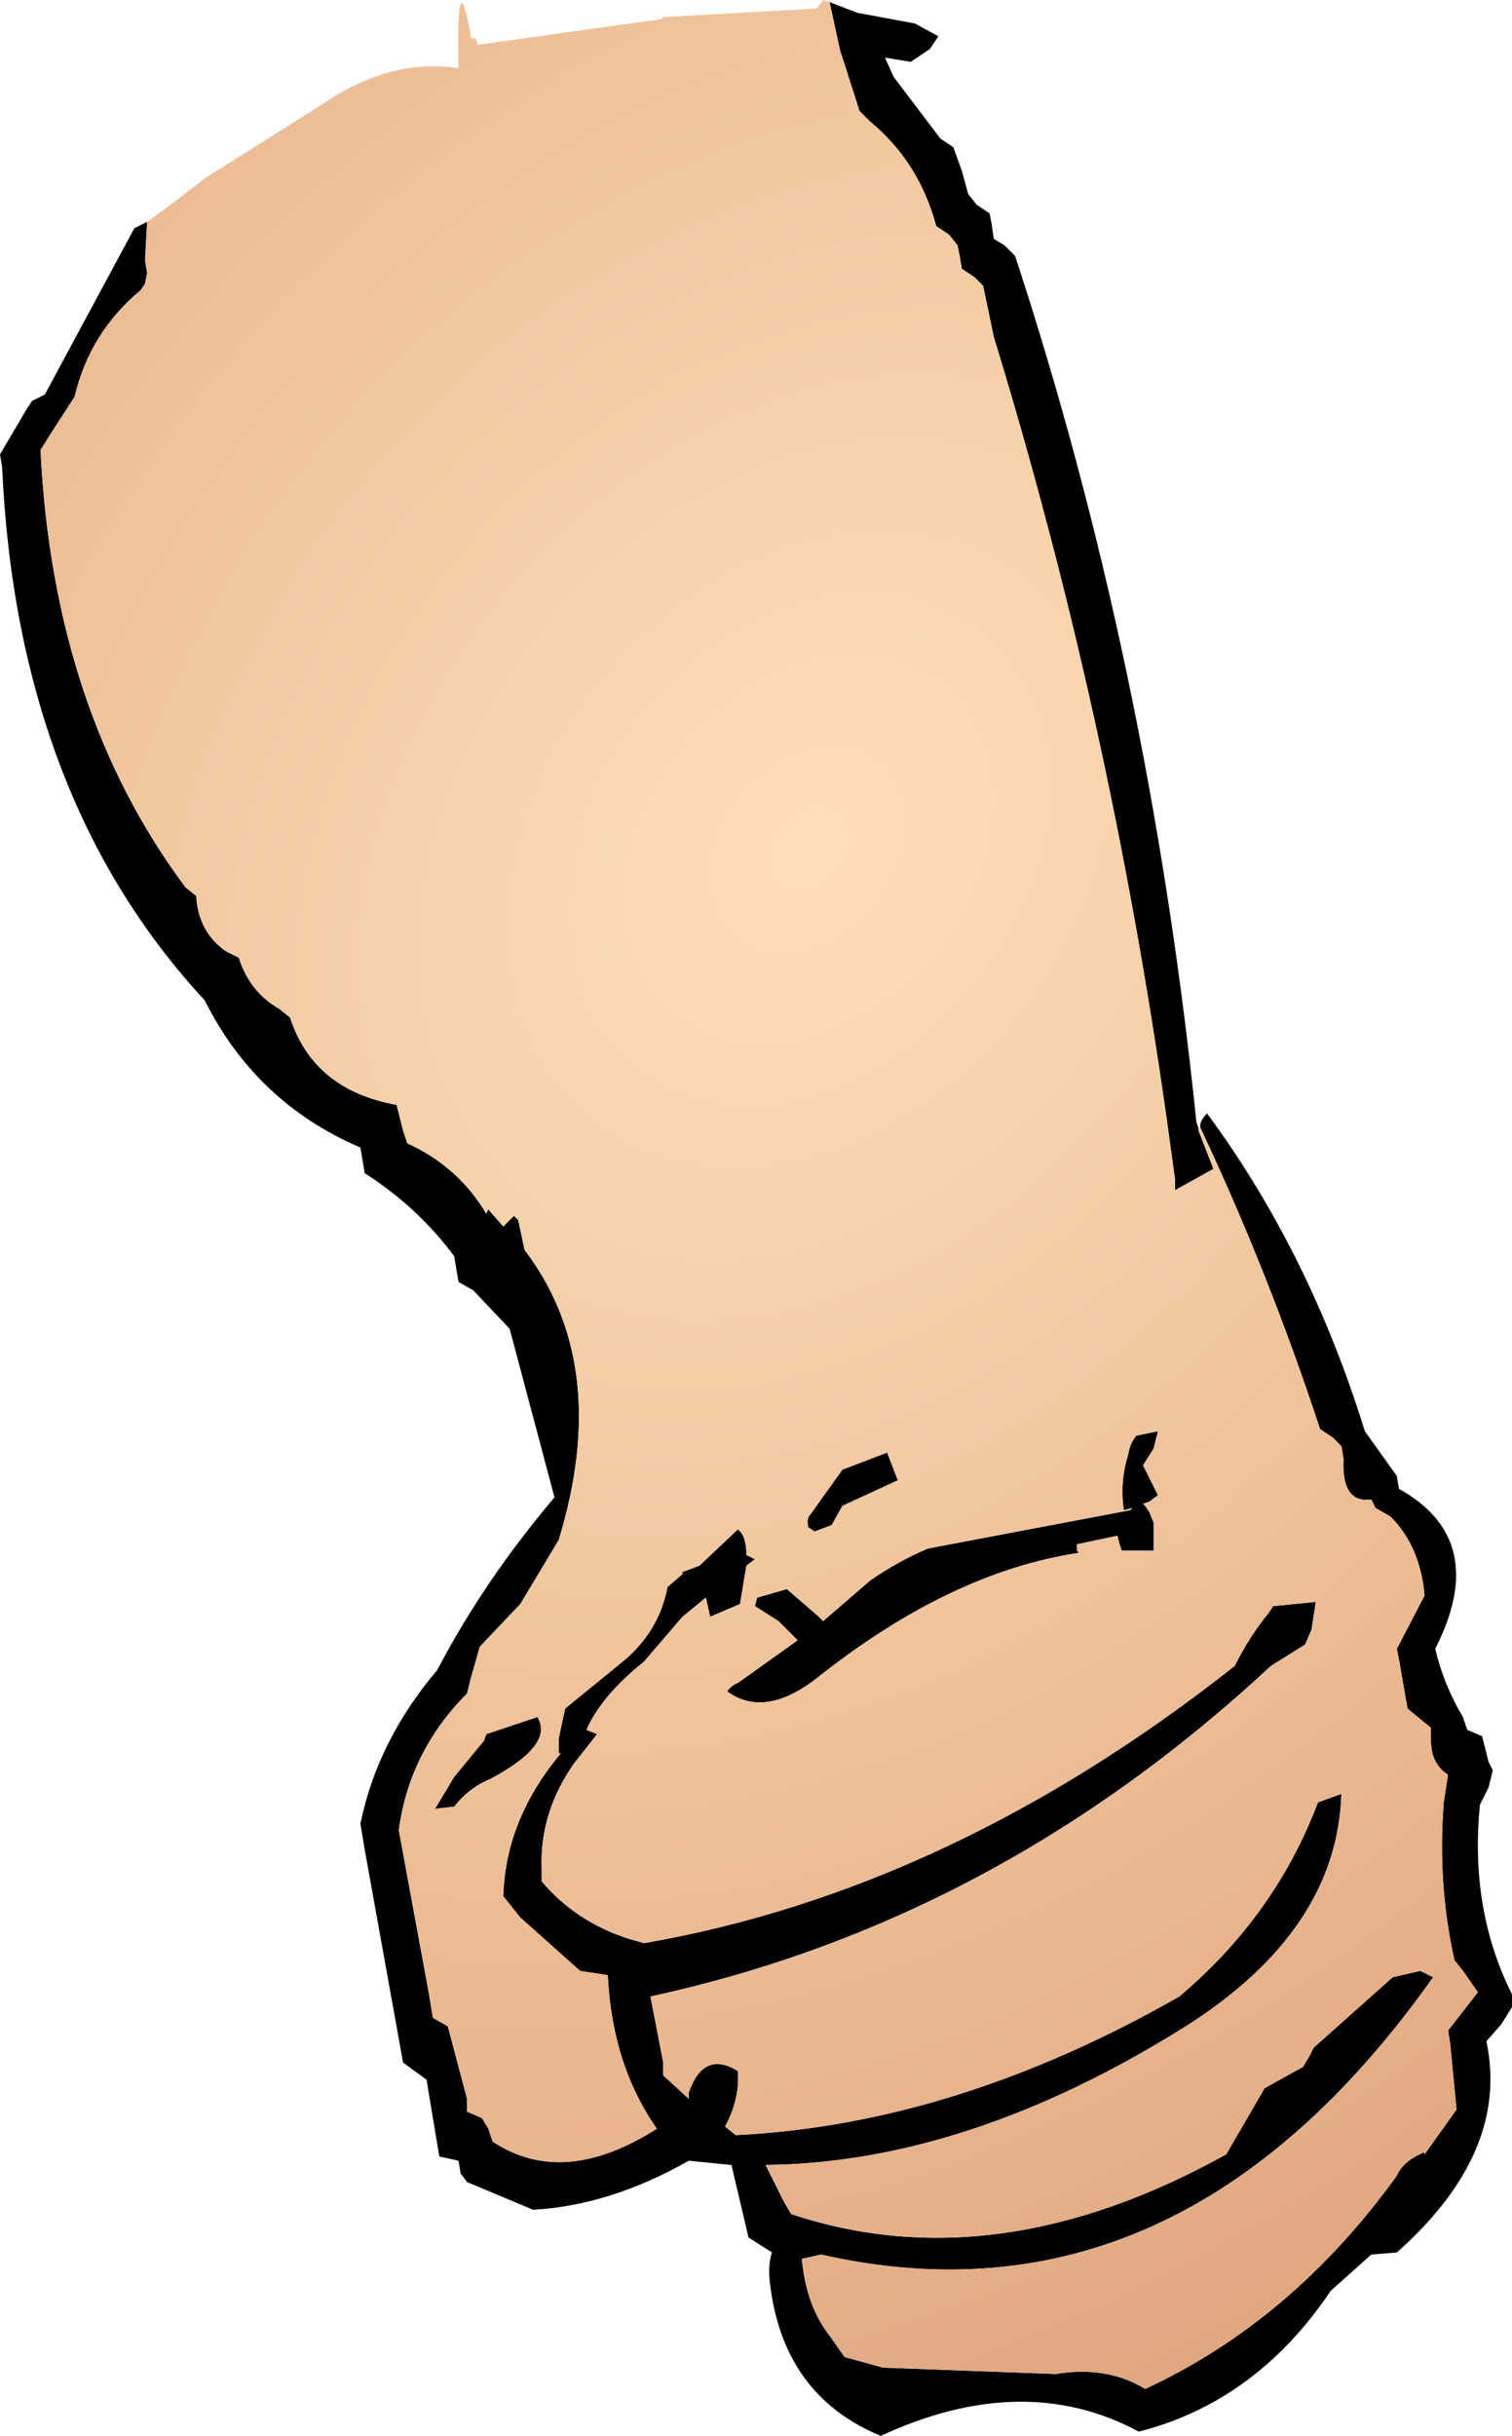 <?xml version="1.0" encoding="UTF-8" standalone="no"?>
<svg xmlns:xlink="http://www.w3.org/1999/xlink" height="57.1px" width="35.45px" xmlns="http://www.w3.org/2000/svg">
  <g transform="matrix(1.0, 0.0, 0.0, 1.0, -49.5, -150.15)">
    <path d="M68.95 150.2 L69.6 150.45 70.95 150.7 71.5 151.0 71.3 151.3 70.85 151.6 70.25 151.5 70.45 151.95 71.55 153.4 71.85 153.6 72.05 154.15 72.2 154.7 72.4 154.95 72.7 155.15 72.75 155.4 72.8 155.75 73.05 155.9 73.3 156.15 Q76.45 165.75 77.55 176.45 L77.6 176.6 77.6 176.65 77.95 177.55 77.05 178.05 77.05 177.8 76.85 176.35 Q75.5 166.85 72.8 158.05 L72.55 156.85 72.35 156.65 72.05 156.45 72.0 156.15 71.95 155.9 71.75 155.65 71.45 155.45 Q71.05 153.95 69.9 153.0 L69.65 152.75 69.3 151.65 69.2 151.35 68.95 150.2 M77.65 176.6 Q77.6 176.45 77.8 176.25 80.2 179.5 81.5 183.7 L82.25 184.75 82.3 185.05 Q84.45 186.25 83.15 188.8 83.35 189.65 83.8 190.4 L83.9 190.7 84.25 190.85 84.4 191.45 84.5 191.65 84.4 192.05 84.2 192.45 Q83.95 194.9 84.95 196.9 L84.95 197.2 84.7 197.6 84.35 198.0 Q84.9 200.6 82.25 202.95 L81.65 203.0 80.7 203.85 Q78.95 206.45 76.2 207.15 73.5 205.7 70.15 207.25 67.85 206.3 67.55 203.65 67.5 203.25 67.6 202.95 L67.05 202.6 66.65 200.9 65.65 200.8 Q63.8 201.85 62.0 201.95 L60.45 201.3 60.3 201.1 60.25 200.8 59.8 200.7 59.55 199.2 59.5 198.9 58.95 198.5 58.05 193.5 57.95 192.9 Q58.35 190.95 59.75 189.3 60.85 187.2 62.5 185.25 L61.45 181.3 60.6 180.4 60.25 180.2 60.2 179.9 60.15 179.6 Q59.3 178.45 58.05 177.65 L58.0 177.35 57.95 177.05 Q55.5 176.0 54.3 173.6 49.9 168.85 49.55 161.1 L49.5 160.8 50.15 159.7 50.25 159.55 50.55 159.4 52.65 155.5 52.75 155.45 52.95 155.35 52.9 156.25 52.95 156.55 52.9 156.8 52.8 156.95 Q51.6 157.95 51.25 159.45 L50.7 160.3 50.45 160.7 Q50.75 166.8 53.85 170.95 L54.1 171.15 Q54.15 172.0 54.8 172.45 L55.1 172.6 Q55.35 173.4 56.05 173.8 L56.3 174.0 Q56.85 175.7 58.8 176.05 L58.95 176.65 59.05 176.95 Q60.25 177.5 60.9 178.6 L60.95 178.5 61.3 178.9 61.55 178.65 61.65 178.75 61.8 179.45 Q63.85 182.15 62.6 186.25 L61.7 187.75 60.75 188.75 60.55 189.45 60.45 189.85 Q59.1 191.2 58.85 193.05 L59.55 196.85 59.65 197.45 60.0 197.65 60.45 199.35 60.45 199.65 60.8 199.8 60.95 200.05 61.05 200.35 Q62.7 201.45 64.9 200.05 63.85 198.55 63.75 196.45 L63.1 196.35 61.7 195.1 61.3 194.6 Q61.35 192.8 62.65 191.25 L62.6 191.25 62.6 190.9 62.75 190.2 64.1 189.1 Q64.95 188.4 65.15 187.35 L65.5 187.05 65.5 187.0 65.9 186.85 66.8 186.0 Q67.0 186.15 67.0 186.6 L67.2 186.7 67.0 186.85 66.85 187.75 66.15 188.05 66.05 187.6 65.5 188.05 64.6 189.1 Q63.6 189.9 63.25 190.7 L63.5 190.8 62.95 191.5 Q62.15 192.65 62.2 193.95 L62.2 194.25 Q63.0 195.2 64.25 195.6 L64.6 195.7 Q71.8 194.45 78.45 189.2 78.8 188.5 79.25 187.95 L79.35 187.8 80.35 187.7 80.25 188.35 80.1 188.7 79.3 189.2 Q72.85 195.2 64.75 196.95 L65.05 198.5 65.05 198.8 65.65 199.35 65.65 199.2 Q66.0 198.2 66.8 198.7 66.85 199.35 66.5 200.0 L66.75 200.2 Q71.9 199.95 77.15 196.95 79.4 195.05 80.4 192.4 L80.95 192.2 Q80.85 195.4 77.3 197.65 72.2 200.85 67.45 200.9 L67.9 201.8 68.05 202.05 Q72.85 203.65 78.25 200.65 L79.15 199.1 80.05 198.6 80.2 198.35 80.3 198.15 82.15 196.5 82.8 196.35 83.1 196.5 Q77.15 204.9 68.75 203.0 L68.3 203.1 Q68.4 204.2 68.95 204.9 L69.3 205.4 70.2 205.65 74.25 205.8 Q75.45 205.6 76.35 206.15 79.8 204.55 82.25 201.15 82.4 200.8 82.9 200.6 L82.9 200.65 83.65 199.6 83.5 198.05 83.45 197.75 84.15 196.85 83.8 196.35 83.6 196.1 Q83.2 194.3 83.35 192.4 L83.45 191.75 Q83.05 191.5 83.05 190.95 L83.05 190.65 82.8 190.45 82.5 190.2 82.3 189.05 82.25 188.8 82.9 187.55 Q82.8 186.4 82.1 185.7 L81.75 185.5 81.65 185.3 Q80.95 185.4 81.0 184.35 L80.95 184.05 80.75 183.85 80.45 183.65 Q79.25 180.0 77.65 176.6 M59.7 192.55 L60.15 191.8 60.85 190.95 60.9 190.8 62.1 190.4 Q62.5 191.05 61.0 191.85 60.5 192.05 60.15 192.5 L59.7 192.55 M76.55 184.1 L76.3 184.5 76.55 185.0 76.65 185.2 76.45 185.35 76.3 185.4 76.35 185.45 76.45 185.6 76.55 185.85 76.55 185.9 76.55 186.2 76.55 186.5 75.8 186.5 75.75 186.35 75.7 186.15 74.75 186.35 74.75 186.5 74.8 186.55 Q71.8 187.0 68.7 189.45 67.45 190.45 66.55 189.8 66.65 189.65 66.8 189.6 L68.2 188.6 68.1 188.5 67.75 188.15 67.2 187.8 67.25 187.6 67.95 187.4 68.7 188.05 68.8 188.15 69.9 187.2 Q70.55 186.75 71.25 186.45 L76.0 185.55 76.05 185.5 75.85 185.55 Q75.75 184.9 75.95 184.25 76.0 183.95 76.15 183.8 L76.65 183.7 76.55 184.1 M70.55 184.85 L69.25 185.45 69.0 185.9 68.6 186.05 68.45 185.95 Q68.4 185.75 68.5 185.65 L69.25 184.6 70.3 184.2 70.55 184.85" fill="#000000" fill-rule="evenodd" stroke="none"/>
    <path d="M52.95 155.35 L53.7 154.8 53.95 154.6 54.35 154.3 57.05 152.6 Q58.65 151.5 60.25 151.75 60.2 149.1 60.55 151.05 L60.65 151.05 60.7 151.2 65.0 150.6 65.05 150.55 68.65 150.35 68.8 150.15 68.95 150.2 69.2 151.35 69.3 151.65 69.65 152.75 69.9 153.0 Q71.05 153.95 71.45 155.45 L71.75 155.65 71.95 155.9 72.0 156.15 72.05 156.45 72.35 156.65 72.55 156.85 72.8 158.05 Q75.5 166.85 76.85 176.35 L77.05 177.8 77.05 178.05 77.95 177.55 77.6 176.65 77.65 176.6 Q79.25 180.0 80.45 183.65 L80.75 183.85 80.95 184.05 81.0 184.35 Q80.95 185.4 81.65 185.3 L81.75 185.5 82.1 185.7 Q82.8 186.4 82.9 187.55 L82.25 188.8 82.3 189.05 82.5 190.2 82.8 190.45 83.05 190.65 83.05 190.95 Q83.05 191.5 83.45 191.75 L83.35 192.4 Q83.2 194.3 83.6 196.1 L83.8 196.35 84.15 196.85 83.45 197.75 83.5 198.05 83.65 199.6 82.9 200.65 82.9 200.6 Q82.4 200.8 82.25 201.15 79.8 204.55 76.35 206.15 75.45 205.6 74.25 205.8 L70.2 205.65 69.3 205.4 68.95 204.9 Q68.4 204.2 68.3 203.1 L68.75 203.0 Q77.15 204.9 83.1 196.5 L82.8 196.35 82.15 196.5 80.3 198.15 80.2 198.35 80.05 198.6 79.15 199.1 78.25 200.65 Q72.85 203.65 68.05 202.05 L67.9 201.8 67.45 200.9 Q72.2 200.85 77.3 197.65 80.85 195.4 80.95 192.2 L80.4 192.4 Q79.4 195.05 77.15 196.95 71.9 199.95 66.75 200.2 L66.5 200.0 Q66.85 199.35 66.8 198.7 66.0 198.2 65.65 199.2 L65.65 199.35 65.05 198.8 65.05 198.5 64.75 196.95 Q72.85 195.2 79.3 189.2 L80.1 188.7 80.25 188.35 80.35 187.7 79.35 187.8 79.25 187.95 Q78.8 188.5 78.45 189.2 71.8 194.45 64.6 195.7 L64.25 195.6 Q63.0 195.2 62.2 194.25 L62.2 193.95 Q62.15 192.65 62.95 191.5 L63.5 190.8 63.25 190.7 Q63.6 189.9 64.6 189.1 L65.5 188.05 66.05 187.6 66.15 188.05 66.85 187.75 67.0 186.85 67.2 186.7 67.0 186.6 Q67.0 186.15 66.8 186.0 L65.9 186.85 65.5 187.0 65.5 187.05 65.15 187.35 Q64.95 188.4 64.1 189.1 L62.75 190.2 62.6 190.9 62.6 191.25 62.65 191.25 Q61.35 192.8 61.3 194.6 L61.7 195.1 63.1 196.35 63.75 196.45 Q63.85 198.55 64.9 200.05 62.7 201.45 61.05 200.35 L60.95 200.05 60.8 199.8 60.45 199.65 60.45 199.35 60.0 197.65 59.65 197.45 59.55 196.85 58.85 193.05 Q59.1 191.2 60.45 189.85 L60.55 189.45 60.75 188.75 61.7 187.75 62.6 186.25 Q63.85 182.15 61.8 179.45 L61.65 178.75 61.55 178.65 61.3 178.9 60.95 178.5 60.9 178.6 Q60.25 177.5 59.05 176.95 L58.95 176.65 58.8 176.05 Q56.85 175.7 56.3 174.0 L56.05 173.8 Q55.35 173.4 55.1 172.6 L54.8 172.45 Q54.15 172.0 54.1 171.15 L53.85 170.95 Q50.75 166.8 50.45 160.7 L50.7 160.3 51.25 159.45 Q51.6 157.95 52.8 156.95 L52.9 156.8 52.95 156.55 52.9 156.25 52.95 155.35 M59.7 192.55 L60.15 192.5 Q60.5 192.05 61.0 191.85 62.5 191.05 62.1 190.4 L60.9 190.8 60.85 190.95 60.15 191.8 59.7 192.55 M70.55 184.85 L70.3 184.2 69.25 184.6 68.5 185.65 Q68.4 185.75 68.45 185.95 L68.6 186.05 69.0 185.9 69.25 185.45 70.55 184.85 M76.55 184.1 L76.65 183.7 76.15 183.8 Q76.0 183.95 75.95 184.25 75.75 184.9 75.85 185.55 L76.05 185.5 76.0 185.55 71.25 186.45 Q70.55 186.75 69.9 187.2 L68.8 188.15 68.7 188.05 67.95 187.4 67.25 187.6 67.2 187.8 67.75 188.15 68.1 188.5 68.2 188.6 66.8 189.6 Q66.65 189.65 66.55 189.8 67.45 190.45 68.7 189.45 71.8 187.0 74.8 186.55 L74.75 186.5 74.75 186.35 75.7 186.15 75.75 186.35 75.8 186.5 76.55 186.5 76.55 186.2 76.55 185.9 76.55 185.85 76.45 185.6 76.35 185.45 76.3 185.4 76.45 185.35 76.65 185.2 76.55 185.0 76.3 184.5 76.55 184.1" fill="url(#gradient0)" fill-rule="evenodd" stroke="none"/>
    <path d="M77.6 176.6 L77.65 176.6 77.6 176.65 77.6 176.6" fill="url(#gradient1)" fill-rule="evenodd" stroke="none"/>
  </g>
  <defs>
    <radialGradient cx="0" cy="0" gradientTransform="matrix(0.046, -0.02, 0.008, 0.045, 68.45, 170.05)" gradientUnits="userSpaceOnUse" id="gradient0" r="819.2" spreadMethod="pad">
      <stop offset="0.0" stop-color="#fedfb7"/>
      <stop offset="1.0" stop-color="#e0a781"/>
    </radialGradient>
    <radialGradient cx="0" cy="0" gradientTransform="matrix(0.05, -0.022, 0.009, 0.049, 67.5, 167.1)" gradientUnits="userSpaceOnUse" id="gradient1" r="819.2" spreadMethod="pad">
      <stop offset="0.0" stop-color="#fedfb7"/>
      <stop offset="1.0" stop-color="#e0a781"/>
    </radialGradient>
  </defs>
</svg>
